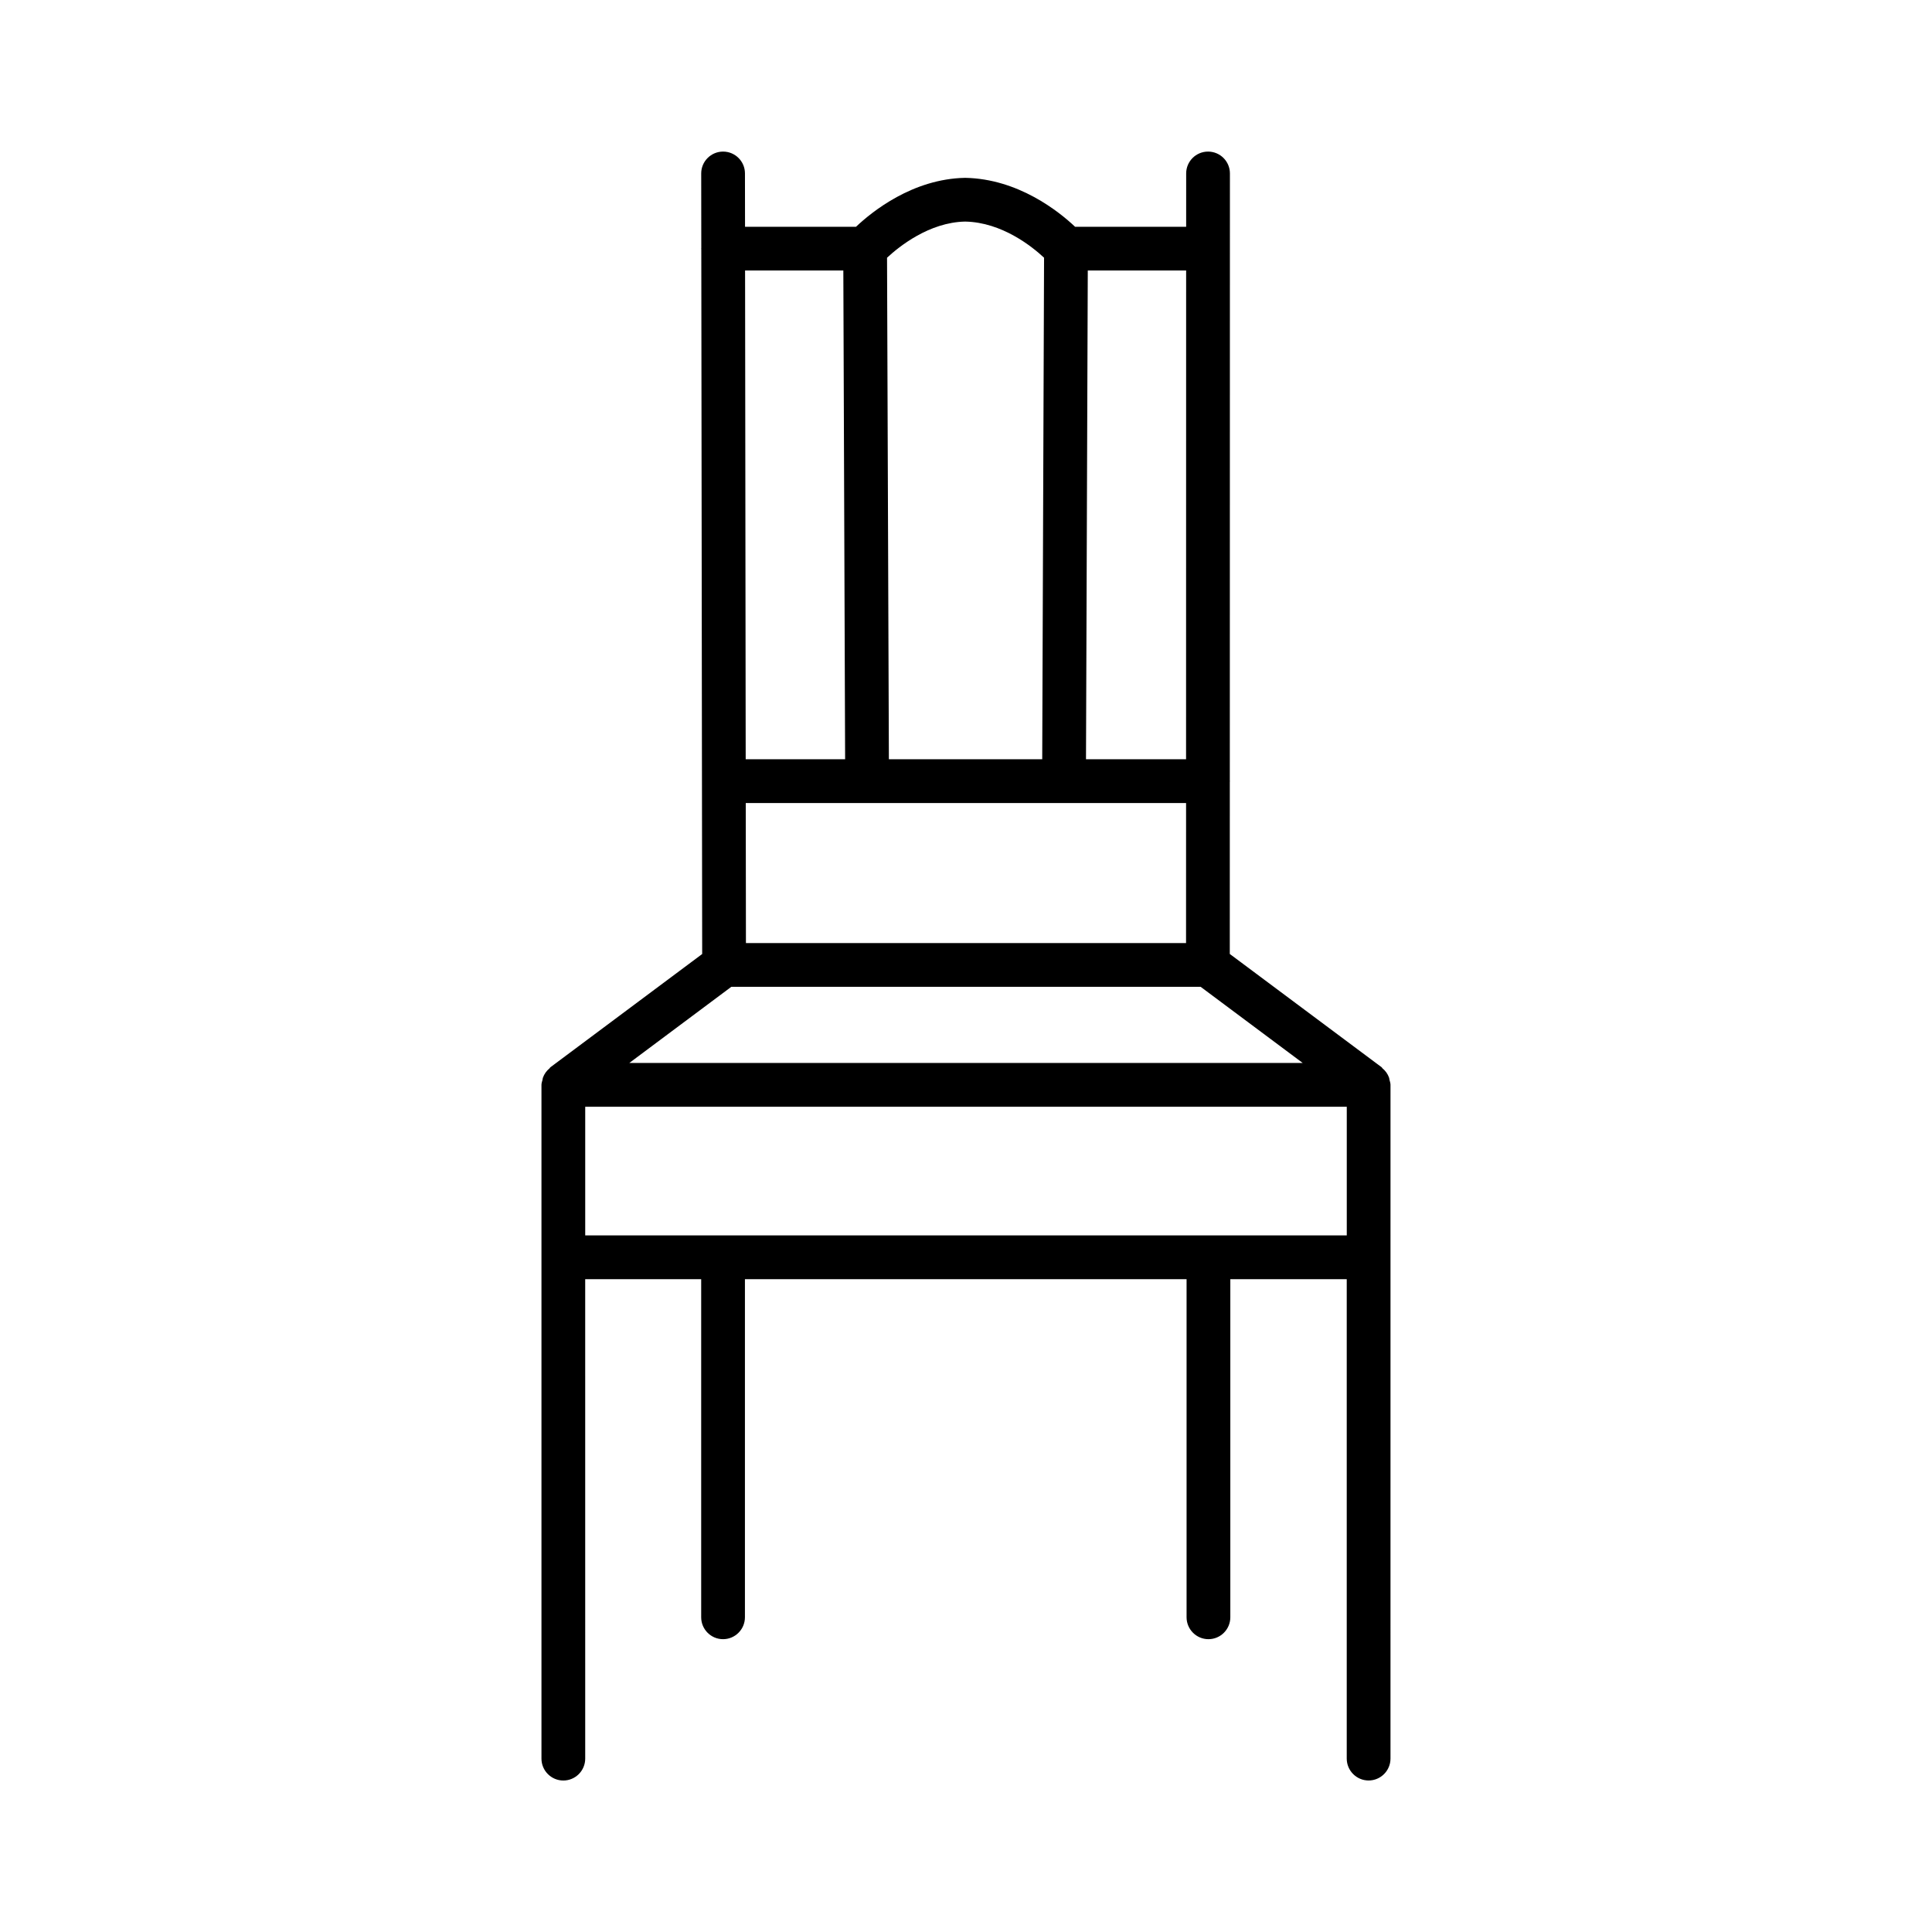 <?xml version="1.0" encoding="UTF-8"?>
<!-- Uploaded to: SVG Repo, www.svgrepo.com, Generator: SVG Repo Mixer Tools -->
<svg fill="#000000" width="800px" height="800px" version="1.1" viewBox="144 144 512 512" xmlns="http://www.w3.org/2000/svg">
 <path d="m512.23 430.17c-0.047-0.203-0.047-0.391-0.117-0.586-0.355-1-0.969-1.832-1.77-2.492-0.078-0.066-0.09-0.18-0.172-0.242l-40.266-30.039 0.008-45.656c0-0.047 0.027-0.086 0.027-0.137 0-0.047-0.027-0.086-0.027-0.137l0.023-140.97c0-0.008 0.004-0.012 0.004-0.016 0-0.008-0.004-0.012-0.004-0.016l0.004-19.91c0-3.199-2.59-5.797-5.797-5.797-3.199 0-5.797 2.59-5.797 5.797l-0.004 14.129h-29.434c-4.234-4-15.051-12.715-29.133-12.969-13.926 0.254-24.699 8.969-28.926 12.969h-29.41l-0.02-14.137c0-3.199-2.598-5.789-5.797-5.789h-0.008c-3.199 0-5.797 2.606-5.789 5.805l0.023 19.801c0 0.043-0.023 0.078-0.023 0.121s0.023 0.082 0.023 0.125l0.234 186.8-40.262 30.039c-0.082 0.062-0.094 0.18-0.172 0.242-0.801 0.664-1.414 1.496-1.77 2.492-0.07 0.195-0.07 0.383-0.117 0.586-0.105 0.438-0.27 0.855-0.27 1.328v178.54c0 3.199 2.598 5.805 5.797 5.805s5.797-2.606 5.797-5.805l-0.004-127.05h30.738v89.594c0 3.199 2.598 5.805 5.797 5.805s5.797-2.606 5.797-5.805v-89.594h117.04v89.594c0 3.199 2.598 5.805 5.797 5.805 3.199 0 5.797-2.606 5.797-5.805v-89.594h30.852v127.04c0 3.199 2.598 5.805 5.797 5.805s5.797-2.606 5.797-5.805l0.004-178.54c0-0.473-0.16-0.891-0.266-1.328zm-170.55-36.25-0.047-37.109h32.152 0.023 52.152 0.023 32.34l-0.008 37.109zm116.64-48.707h-26.52l0.473-129.53h26.066zm-37.633-132.92-0.488 132.92h-40.637l-0.488-132.91c3.137-2.922 11.145-9.402 20.707-9.582 9.758 0.184 17.762 6.648 20.906 9.578zm-53.195 3.391 0.473 129.53h-26.348l-0.164-129.53zm-29.68 189.83h124.37l27.051 20.184h-178.46zm-38.723 65.883v-34.102h201.82v34.102z"/>
</svg>